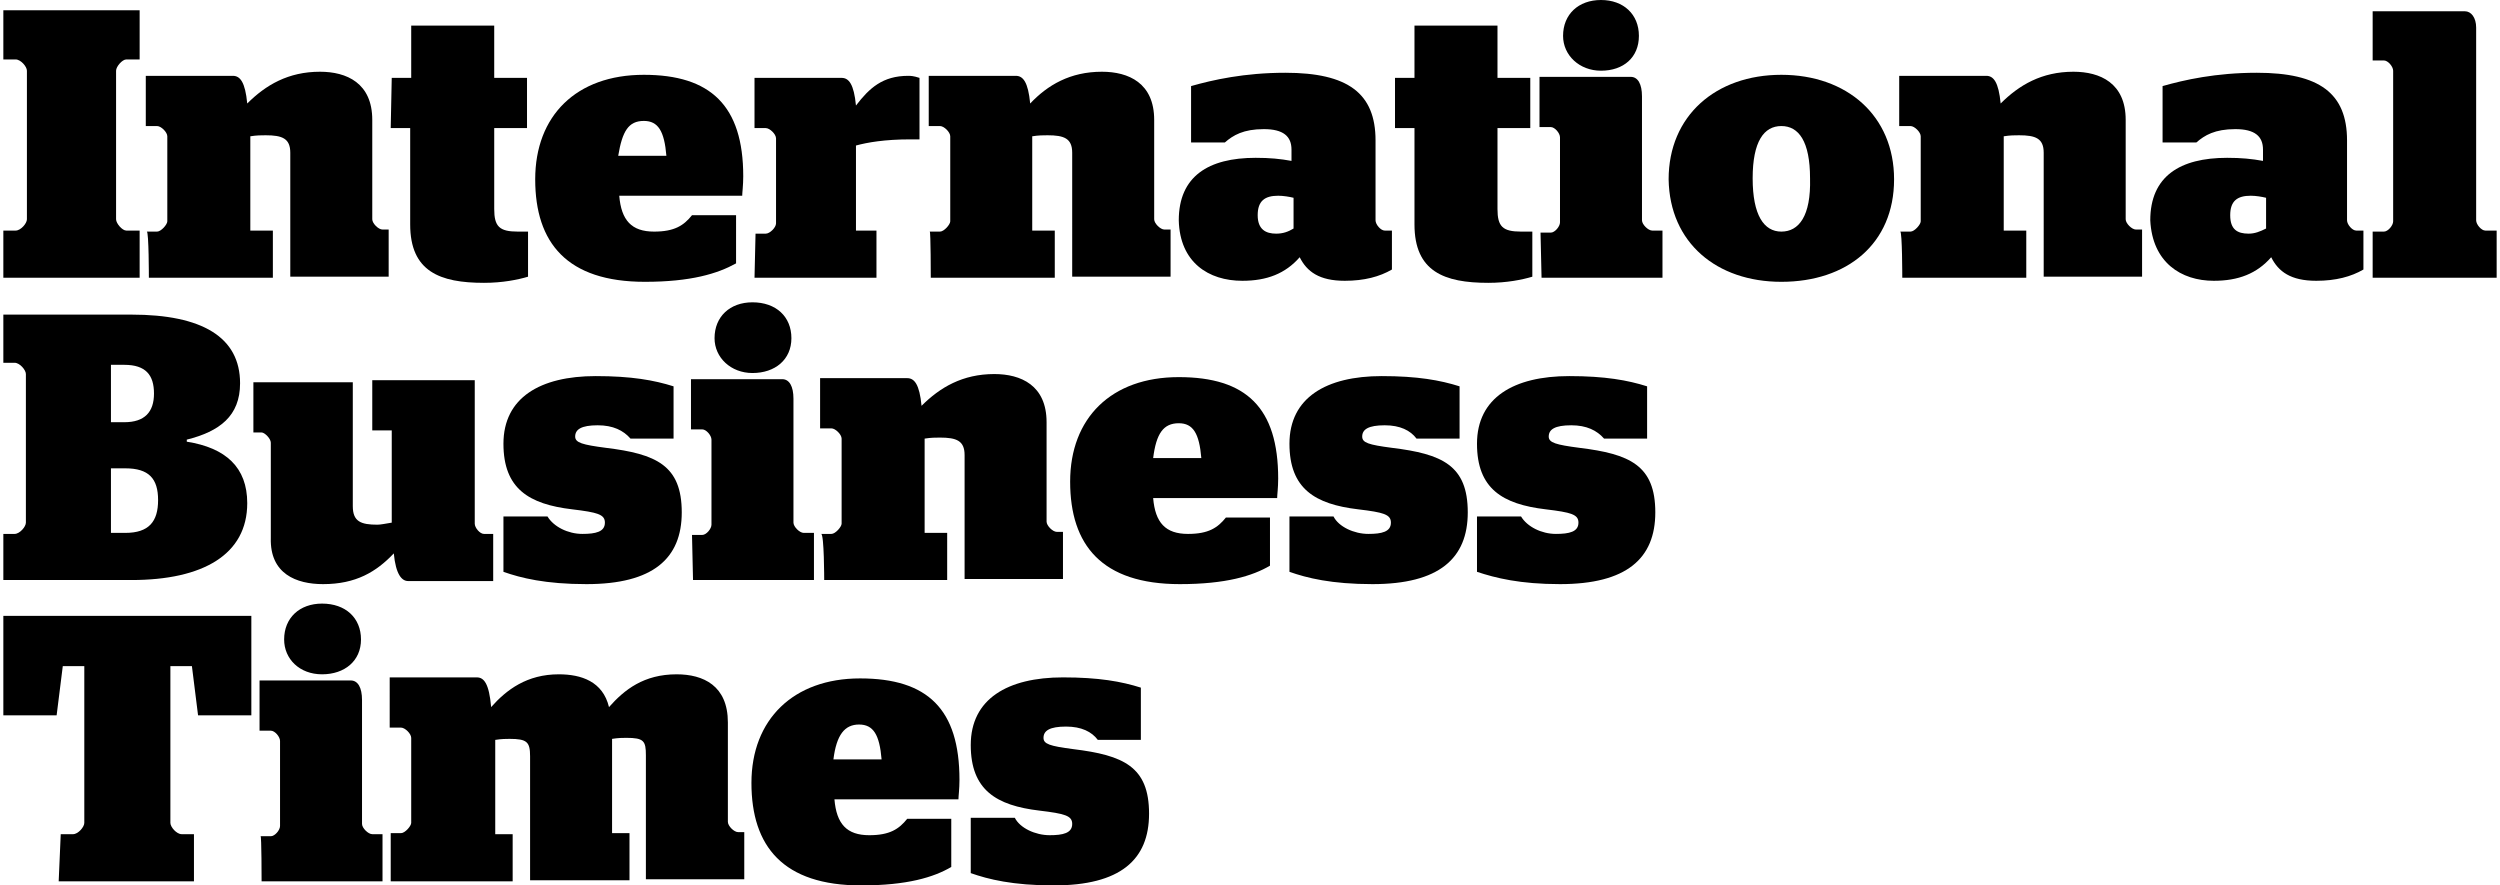 <?xml version="1.0" encoding="UTF-8"?>
<svg xmlns="http://www.w3.org/2000/svg" xmlns:xlink="http://www.w3.org/1999/xlink" version="1.1" id="Layer_1" x="0px" y="0px" width="1536px" height="544px" viewBox="0 0 243.3 86.4" style="enable-background:new 0 0 243.3 86.4;" xml:space="preserve">
<g>
	<g>
		<path d="M0,27.1h13.3v-4.6H12c-0.4,0-1-0.7-1-1.1V6.9c0-0.4,0.6-1.1,1-1.1h1.3V1H0v4.8h1.2c0.5,0,1.1,0.7,1.1,1.1v14.5    c0,0.4-0.6,1.1-1.1,1.1H0V27.1z"></path>
		<path d="M14.2,27.1h12.1v-4.6h-2.2v-9.2c0.6-0.1,1.1-0.1,1.5-0.1c1.6,0,2.4,0.3,2.4,1.7V27h9.6v-4.6H37c-0.4,0-1-0.6-1-1v-9.7    C36,8.1,33.5,7,30.9,7c-3.1,0-5.3,1.3-7.1,3.1c-0.2-2.1-0.7-2.7-1.4-2.7h-8.5v4.9H15c0.4,0,1,0.6,1,1v8.3c0,0.3-0.6,1-1,1h-1    C14.2,22.6,14.2,27.1,14.2,27.1z"></path>
		<path d="M37.8,12.5h1.9v9.4c0,4.6,2.9,5.7,7.2,5.7c1.8,0,3.3-0.3,4.3-0.6v-4.4h-1c-1.8,0-2.3-0.5-2.3-2.2v-7.9h3.2V7.6h-3.2V2.5    h-8.1v5.1h-1.9L37.8,12.5z"></path>
		<path d="M72.2,17.2c0-6.9-3.2-9.9-9.7-9.9c-6.6,0-10.6,4-10.6,10.2c0,6.2,3.1,10,10.7,10c4.5,0,7.1-0.8,8.9-1.8V21h-4.3    c-0.8,1-1.7,1.6-3.7,1.6c-2.2,0-3.2-1.1-3.4-3.5c-0.1,0,12,0,12,0C72.1,18.8,72.2,18.1,72.2,17.2z M60,15.2c0.4-2.4,1-3.4,2.5-3.4    c1.4,0,2,1,2.2,3.4H60z"></path>
		<path d="M73.3,27.1h11.9v-4.6h-2v-8.3c1.1-0.3,2.8-0.6,5.3-0.6h0.9v-6c-0.6-0.2-0.9-0.2-1.1-0.2c-2.5,0-3.8,1.2-5.1,2.9    c-0.2-2.1-0.7-2.7-1.4-2.7h-8.5v4.9h1.1c0.4,0,1,0.6,1,1v8.3c0,0.4-0.6,1-1,1h-1L73.3,27.1z"></path>
		<path d="M90.5,27.1h12.1v-4.6h-2.2v-9.2c0.6-0.1,1.1-0.1,1.5-0.1c1.6,0,2.4,0.3,2.4,1.7V27h9.6v-4.6h-0.6c-0.4,0-1-0.6-1-1v-9.7    c0-3.6-2.5-4.7-5.1-4.7c-3.1,0-5.3,1.3-7,3.1C100,8,99.5,7.4,98.8,7.4h-8.5v4.9h1.1c0.4,0,1,0.6,1,1v8.3c0,0.3-0.6,1-1,1h-1    C90.5,22.6,90.5,27.1,90.5,27.1z"></path>
		<path d="M134.8,22.5c-0.4,0-0.9-0.6-0.9-1v-7.8c0-4.6-2.7-6.6-8.8-6.6c-4,0-7.1,0.7-9.2,1.3v5.5h3.3c0.8-0.7,1.8-1.3,3.8-1.3    c1.9,0,2.7,0.7,2.7,2v1.1c-1.1-0.2-2.1-0.3-3.5-0.3c-4.6,0-7.5,1.8-7.5,6.1c0.1,4.1,2.9,5.9,6.2,5.9c2.4,0,4.2-0.7,5.6-2.3    c0.7,1.4,1.9,2.3,4.4,2.3c1.9,0,3.4-0.4,4.6-1.1v-3.8H134.8z M125.9,22.3c-0.5,0.3-1,0.5-1.7,0.5c-1,0-1.8-0.4-1.8-1.8    c0-1.4,0.7-1.9,2-1.9c0.5,0,1.1,0.1,1.5,0.2V22.3z"></path>
		<path d="M135.8,12.5h1.9v9.4c0,4.6,2.9,5.7,7.2,5.7c1.8,0,3.3-0.3,4.3-0.6v-4.4h-1.1c-1.8,0-2.3-0.5-2.3-2.2v-7.9h3.2V7.6h-3.2    V2.5h-8.1v5.1h-1.9L135.8,12.5L135.8,12.5z"></path>
		<path d="M150.1,27.1h11.8v-4.6h-1c-0.4,0-1-0.6-1-1V9.4c0-1.2-0.4-1.9-1.1-1.9h-8.9v4.9h1.1c0.4,0,0.9,0.6,0.9,1v8.3    c0,0.4-0.5,1-0.9,1h-1L150.1,27.1L150.1,27.1z"></path>
		<path d="M155.9,6.9c2.2,0,3.7-1.3,3.7-3.4S158.1,0,155.9,0s-3.7,1.4-3.7,3.5C152.2,5.4,153.8,6.9,155.9,6.9z"></path>
		<path d="M173.5,7.3c-6.4,0-11,4-11,10.2c0.1,6.2,4.7,10,11,10c6.4,0,11-3.7,11-10C184.5,11.3,179.9,7.3,173.5,7.3z M173.5,22.6    c-1.7,0-2.8-1.6-2.8-5.2c0-3.6,1.1-5.1,2.8-5.1s2.8,1.5,2.8,5.1C176.4,21.1,175.2,22.6,173.5,22.6z"></path>
		<path d="M185.3,27.1h12.1v-4.6h-2.2v-9.2c0.6-0.1,1.1-0.1,1.5-0.1c1.6,0,2.4,0.3,2.4,1.7V27h9.6v-4.6h-0.6c-0.4,0-1-0.6-1-1v-9.7    c0-3.6-2.5-4.7-5.1-4.7c-3.1,0-5.3,1.3-7.1,3.1c-0.2-2.1-0.7-2.7-1.4-2.7H185v4.9h1.1c0.4,0,1,0.6,1,1v8.3c0,0.3-0.6,1-1,1h-1    C185.3,22.6,185.3,27.1,185.3,27.1z"></path>
		<path d="M229.6,22.5c-0.4,0-0.9-0.6-0.9-1v-7.8c0-4.6-2.7-6.6-8.8-6.6c-4,0-7.1,0.7-9.2,1.3v5.5h3.3c0.8-0.7,1.8-1.3,3.8-1.3    c1.9,0,2.7,0.7,2.7,2v1.1c-1.1-0.2-2.1-0.3-3.5-0.3c-4.6,0-7.5,1.8-7.5,6.1c0.2,4.1,3,5.9,6.2,5.9c2.4,0,4.2-0.7,5.6-2.3    c0.7,1.4,1.9,2.3,4.4,2.3c1.9,0,3.4-0.4,4.6-1.1v-3.8H229.6z M220.8,22.3c-0.6,0.3-1.1,0.5-1.7,0.5c-1.1,0-1.8-0.4-1.8-1.8    c0-1.4,0.7-1.9,2-1.9c0.5,0,1.1,0.1,1.5,0.2V22.3z"></path>
		<path d="M231.3,27.1h12v-4.6h-1.1c-0.4,0-0.9-0.6-0.9-1V2.7c0-1-0.5-1.6-1.1-1.6h-9v4.8h1.1c0.4,0,0.9,0.6,0.9,1v14.7    c0,0.4-0.5,1-0.9,1h-1.1v4.5H231.3z"></path>
	</g>
	<g>
		<path d="M17.9,43.1v-0.2c3.2-0.8,5.2-2.3,5.2-5.5c0-4.5-3.7-6.7-10.6-6.7H0v4.7h1.1c0.5,0,1.1,0.7,1.1,1.1V51    c0,0.4-0.6,1.1-1.1,1.1H0v4.5h12.5c7,0,11.3-2.5,11.3-7.5C23.8,45.6,21.7,43.7,17.9,43.1z M10.5,35.6h1.3c2.1,0,2.9,1,2.9,2.8    s-0.9,2.8-2.9,2.8h-1.3V35.6z M11.9,52h-1.4v-0.1v-6.2h1.4c2.3,0,3.2,1,3.2,3.1C15.1,50.9,14.2,52,11.9,52z"></path>
		<path d="M31.2,57c3.2,0,5.2-1.2,6.9-3c0.2,2.1,0.8,2.7,1.4,2.7h8.3v-4.6h-0.9c-0.4,0-0.9-0.6-0.9-1v-14H36V42h1.9v9    c-0.6,0.1-1.1,0.2-1.4,0.2c-1.6,0-2.4-0.3-2.4-1.8V37.3h-9.7v4.9h0.8c0.3,0,0.9,0.6,0.9,1v9.3C26,56,28.6,57,31.2,57L31.2,57z"></path>
		<path d="M56.9,57c6.5,0,9.3-2.5,9.3-7c0-4.6-2.5-5.7-7.4-6.3c-2.3-0.3-3-0.5-3-1.1c0-0.7,0.6-1.1,2.2-1.1c1.5,0,2.5,0.5,3.2,1.3    h4.2v-5.1c-1.9-0.6-4.1-1-7.6-1c-5.4,0-9,2.1-9,6.6c0,4.4,2.5,5.9,6.7,6.4c2.5,0.3,3.2,0.5,3.2,1.3c0,0.9-0.9,1.1-2.2,1.1    c-1.4,0-2.8-0.7-3.4-1.7h-4.3v5.4C50.5,56.4,52.9,57,56.9,57z"></path>
		<path d="M67.3,56.6h11.8V52h-1c-0.4,0-1-0.6-1-1V38.9c0-1.2-0.4-1.9-1.1-1.9h-8.9v4.9h1.1c0.4,0,0.9,0.6,0.9,1v8.3    c0,0.4-0.5,1-0.9,1h-1L67.3,56.6z"></path>
		<path d="M73.1,36.4c2.2,0,3.8-1.3,3.8-3.4c0-2.1-1.5-3.5-3.8-3.5c-2.2,0-3.7,1.4-3.7,3.5C69.4,34.9,71,36.4,73.1,36.4z"></path>
		<path d="M80.1,56.6h12V52h-2.2v-9.2c0.6-0.1,1.1-0.1,1.5-0.1c1.6,0,2.4,0.3,2.4,1.7v12.1h9.6v-4.6h-0.6c-0.4,0-1-0.6-1-1v-9.7    c0-3.6-2.5-4.7-5.1-4.7c-3.1,0-5.3,1.3-7.1,3.1c-0.2-2.1-0.7-2.7-1.4-2.7h-8.5v4.9h1.1c0.4,0,1,0.6,1,1v8.3c0,0.3-0.6,1-1,1h-1    C80.1,52.1,80.1,56.6,80.1,56.6z"></path>
		<path d="M124.4,46.7c0-6.9-3.1-9.9-9.7-9.9c-6.6,0-10.6,4-10.6,10.2c0,6.2,3.1,10,10.7,10c4.5,0,7.1-0.8,8.8-1.8v-4.7h-4.3    c-0.8,1-1.7,1.6-3.7,1.6c-2.2,0-3.2-1.1-3.4-3.5h12.1C124.3,48.3,124.4,47.6,124.4,46.7z M112.2,44.7c0.3-2.4,1-3.4,2.5-3.4    c1.4,0,2,1,2.2,3.4H112.2z"></path>
		<path d="M133.6,57c6.5,0,9.3-2.5,9.3-7c0-4.6-2.5-5.7-7.4-6.3c-2.3-0.3-2.9-0.5-2.9-1.1c0-0.7,0.6-1.1,2.2-1.1    c1.5,0,2.5,0.5,3.1,1.3h4.2v-5.1c-1.9-0.6-4.1-1-7.6-1c-5.4,0-9,2.1-9,6.6c0,4.4,2.5,5.9,6.7,6.4c2.5,0.3,3.2,0.5,3.2,1.3    c0,0.9-0.9,1.1-2.2,1.1c-1.4,0-2.9-0.7-3.4-1.7h-4.3v5.4C127.2,56.4,129.6,57,133.6,57z"></path>
		<path d="M151.9,57c6.5,0,9.3-2.5,9.3-7c0-4.6-2.5-5.7-7.4-6.3c-2.3-0.3-3-0.5-3-1.1c0-0.7,0.6-1.1,2.2-1.1c1.5,0,2.5,0.5,3.2,1.3    h4.2v-5.1c-1.9-0.6-4.1-1-7.6-1c-5.4,0-9,2.1-9,6.6c0,4.4,2.5,5.9,6.7,6.4c2.5,0.3,3.2,0.5,3.2,1.3c0,0.9-0.9,1.1-2.2,1.1    c-1.4,0-2.8-0.7-3.4-1.7h-4.3v5.4C145.6,56.4,148,57,151.9,57z"></path>
	</g>
	<g>
		<path d="M5.4,86h13.2v-4.6h-1.2c-0.5,0-1.1-0.7-1.1-1.1V65h2.1l0.6,4.8h5.2v-9.7H0v9.7h5.2L5.8,65h2.1v15.3c0,0.4-0.6,1.1-1.1,1.1    H5.6L5.4,86z"></path>
		<path d="M25.2,86H37v-4.6h-1c-0.4,0-1-0.6-1-1V68.3c0-1.2-0.4-1.9-1.1-1.9H25v4.9h1.1c0.4,0,0.9,0.6,0.9,1v8.3c0,0.4-0.5,1-0.9,1    h-1C25.2,81.5,25.2,86,25.2,86z"></path>
		<path d="M31.1,65.8c2.2,0,3.8-1.3,3.8-3.4c0-2.1-1.5-3.5-3.8-3.5c-2.2,0-3.7,1.4-3.7,3.5C27.4,64.3,28.9,65.8,31.1,65.8z"></path>
		<path d="M38,86h11.7v-4.6H48v-9.2c0.6-0.1,1.1-0.1,1.4-0.1c1.7,0,2,0.3,2,1.7v12.1h9.7v-4.6h-1.7v-9.2C60,72,60.5,72,60.8,72    c1.7,0,1.9,0.3,1.9,1.7v12.1h9.6v-4.6h-0.6c-0.4,0-1-0.6-1-1v-9.7c0-3.6-2.4-4.7-5-4.7c-3.2,0-5.1,1.5-6.6,3.2    c-0.6-2.5-2.7-3.2-4.9-3.2c-3.1,0-5.1,1.5-6.6,3.2c-0.2-2.3-0.7-2.9-1.4-2.9h-8.5V71h1.1c0.4,0,1,0.6,1,1v8.3c0,0.3-0.6,1-1,1h-1    V86C37.8,86,38,86,38,86z"></path>
		<path d="M93.3,76.1c0-6.9-3.1-9.9-9.7-9.9c-6.5,0-10.6,4-10.6,10.2c0,6.2,3.1,10,10.7,10c4.5,0,7.1-0.8,8.8-1.8v-4.7h-4.3    c-0.8,1-1.7,1.6-3.7,1.6c-2.2,0-3.2-1.1-3.4-3.5h12.1C93.2,77.7,93.3,77,93.3,76.1z M81,74.1c0.3-2.4,1.1-3.4,2.5-3.4s2,1,2.2,3.4    H81z"></path>
		<path d="M102.5,86.4c6.5,0,9.3-2.5,9.3-7c0-4.6-2.5-5.7-7.4-6.3c-2.3-0.3-2.9-0.5-2.9-1.1c0-0.7,0.6-1.1,2.2-1.1    c1.5,0,2.5,0.5,3.1,1.3h4.2v-5.1c-1.9-0.6-4.1-1-7.6-1c-5.4,0-9,2.1-9,6.6c0,4.4,2.5,5.9,6.7,6.4c2.5,0.3,3.2,0.5,3.2,1.3    c0,0.9-0.9,1.1-2.2,1.1c-1.4,0-2.9-0.7-3.4-1.7h-4.3v5.4C96.1,85.8,98.5,86.4,102.5,86.4L102.5,86.4z"></path>
	</g>
</g>
</svg>
